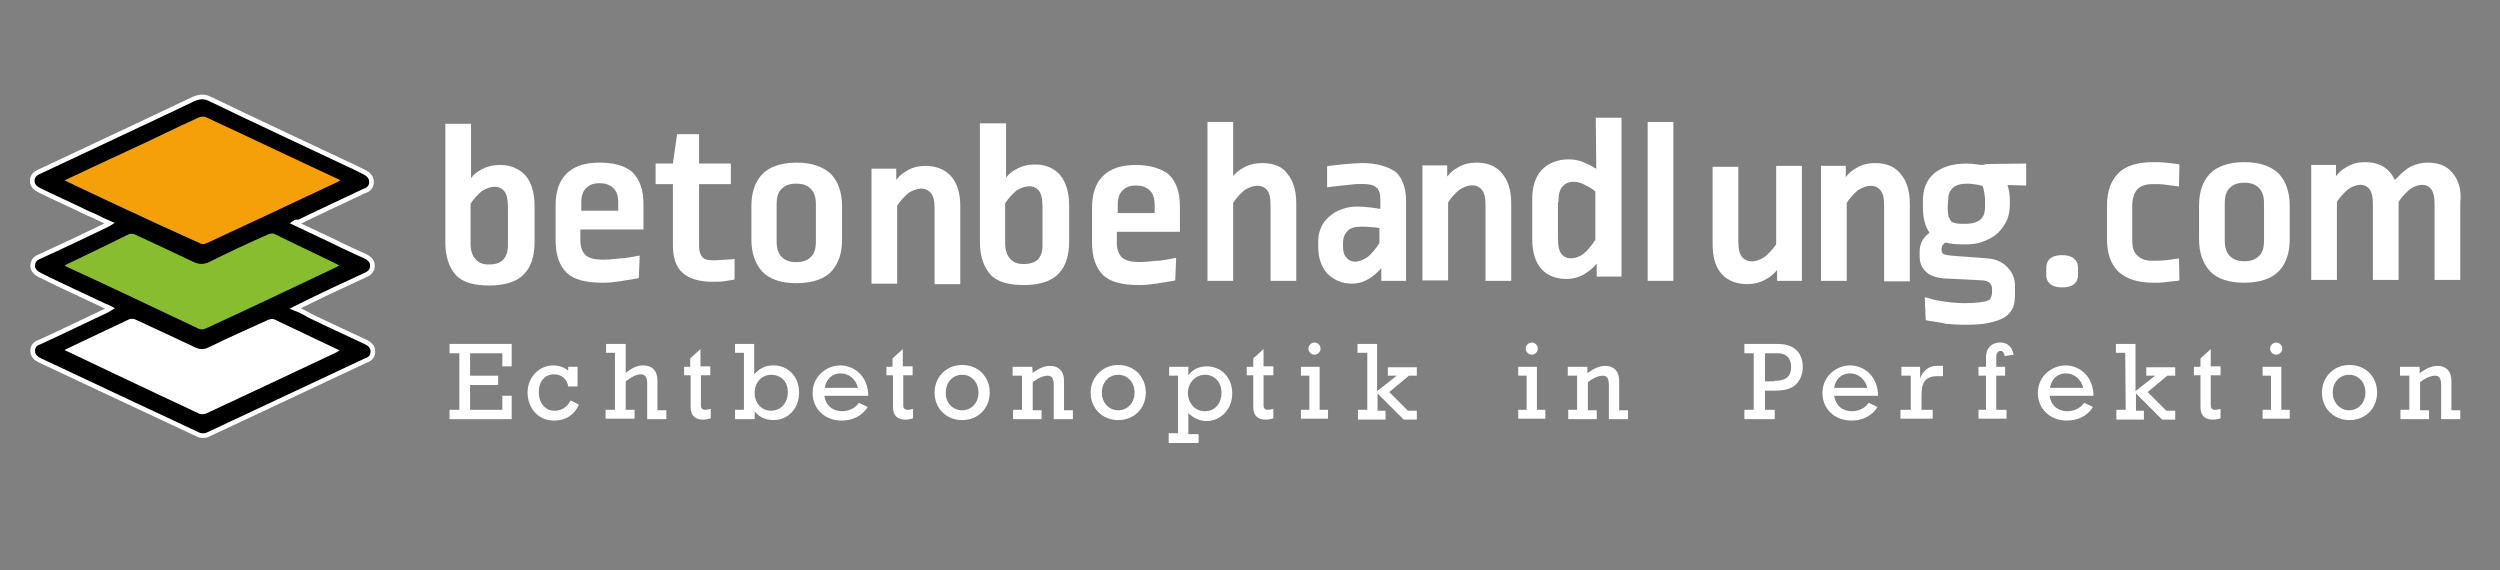 <?xml version="1.0" encoding="utf-8"?>
<!-- Generator: Adobe Illustrator 19.0.0, SVG Export Plug-In . SVG Version: 6.00 Build 0)  -->
<svg version="1.1" id="Ebene_1" xmlns="http://www.w3.org/2000/svg" xmlns:xlink="http://www.w3.org/1999/xlink" x="0px" y="0px"
	 viewBox="86 32.2 535 122" style="enable-background:new 86 32.2 535 122;" xml:space="preserve">
<rect x="86" y="32.2" width="535" height="122" fill="#808080" stroke="none"/>
<style type="text/css">
	.st0{stroke:#FFFFFF;stroke-miterlimit:10;}
	.st1{stroke:#000000;stroke-miterlimit:10;}
	.st2{fill:#F6A009;}
	.st3{fill:#FFFFFF;}
	.st4{fill:#87BD2F;}
</style>
<path id="XMLID_14_" class="st0" d="M149,79.9c3.5,1.7,6.9,3.2,10.3,4.9c1.6,0.7,3.1,1.5,4.8,2.2c0.8,0.4,1.6,1,1.6,2
	c0,1.1-0.6,1.7-1.6,2.1c-4.8,2.2-9.5,4.4-14.3,6.8c-0.2,0.1-0.4,0.2-0.6,0.3c1.3,0.5,2.3,1.1,3.4,1.7c3.9,1.9,7.7,3.6,11.7,5.5
	c0.8,0.4,1.5,1,1.5,2s-0.5,1.6-1.4,1.9c-11.3,5.3-22.6,10.6-33.9,15.9c-0.6,0.3-1.5,0.3-2.1,0c-11.4-5.3-22.6-10.6-33.9-15.9
	c-0.8-0.4-1.5-1-1.5-2s0.5-1.6,1.5-1.9c4.8-2.2,9.5-4.5,14.4-6.8c0.2-0.1,0.4-0.2,0.7-0.4c-0.4-0.2-0.7-0.4-1.1-0.5
	c-4.6-2.2-9.3-4.3-13.9-6.6c-0.8-0.4-1.6-1-1.6-2s0.6-1.7,1.5-2c4.8-2.2,9.5-4.4,14.2-6.7c0.2-0.1,0.5-0.2,0.8-0.4
	c-1.7-0.7-3.2-1.6-4.8-2.2c-3.4-1.7-6.9-3.2-10.3-4.9c-0.8-0.4-1.5-1-1.5-2s0.6-1.6,1.6-2c11-5.2,22-10.3,32.9-15.5
	c1.4-0.6,2.4-0.6,3.6,0c9.9,4.8,19.9,9.4,29.8,14.1c1,0.4,2,1,3.1,1.5c0.8,0.4,1.6,1,1.6,2.1s-0.6,1.7-1.6,2
	c-4.6,2.2-9.4,4.4-14.1,6.7C149.6,79.6,149.3,79.7,149,79.9z"/>
<path id="XMLID_13_" class="st1" d="M99.8,70.8c0.1,0.1,19.4,9.3,29.1,13.7c0.2,0.1,0.6,0.1,1-0.1c9.4-4.4,18.9-8.9,28.2-13.2
	c0.2-0.1,0.3-0.2,0.5-0.3c-0.2-0.1-0.2-0.1-0.3-0.2c-9.5-4.5-19.1-9-28.6-13.4c-0.3-0.1-0.8-0.1-1.3,0.1c-5.1,2.3-10,4.8-15.1,7.1
	C108.9,66.5,104.4,68.6,99.8,70.8z"/>
<path id="XMLID_12_" class="st1" d="M99.8,107.1c0.2,0.1,19.4,9.2,29,13.5c0.3,0.1,0.8,0.1,1.3-0.1c9.4-4.4,18.7-8.8,27.9-13.1
	c0.2-0.1,0.4-0.2,0.7-0.4c-0.1-0.1-9.4-4.5-14.1-6.7c-0.3-0.1-0.7-0.1-1.1,0.1c-4.3,2-8.8,4.1-13,6c-0.8,0.4-1.8,0.4-2.6,0
	c-4.3-2.1-8.8-4.1-13.1-6.1c-0.3-0.1-0.7-0.1-1.1,0C109.3,102.6,100.1,106.9,99.8,107.1z"/>
<path id="XMLID_11_" class="st1" d="M158.6,89c-0.2-0.1-9.5-4.5-14.1-6.7c-0.3-0.1-0.7-0.1-1.1,0.1c-4.3,2-8.5,4-12.8,6
	c-1.1,0.5-2.1,0.5-3.2,0c-4.2-2.1-8.5-4.1-12.8-6c-0.3-0.1-0.8-0.1-1.1,0c-4.4,2.1-13.5,6.4-13.8,6.7c0.3,0.2,0.5,0.3,0.7,0.4
	c9.3,4.4,18.5,8.8,27.9,13.1c0.5,0.2,1,0.2,1.6,0c9.3-4.4,18.5-8.8,27.9-13.1C158.1,89.2,158.3,89.1,158.6,89z"/>
<path id="XMLID_9_" class="st2" d="M99.8,70.8c4.6-2.2,9.2-4.3,13.7-6.4c5.1-2.3,10-4.8,15.1-7.1c0.3-0.1,0.8-0.2,1.3-0.1
	c9.5,4.4,19.1,9,28.6,13.4c0.1,0,0.1,0.1,0.3,0.2c-0.2,0.1-0.4,0.2-0.5,0.3c-9.4,4.4-18.9,8.9-28.2,13.2c-0.3,0.1-0.7,0.2-1,0.1
	C119.2,80,99.9,70.9,99.8,70.8z"/>
<path id="XMLID_8_" class="st3" d="M99.8,107.1c0.3-0.2,9.5-4.5,13.9-6.6c0.3-0.1,0.7-0.1,1.1,0c4.4,2,8.8,4.1,13.1,6.1
	c0.8,0.4,1.8,0.4,2.6,0c4.3-2.1,8.8-4.1,13-6c0.3-0.1,0.7-0.2,1.1-0.1c4.5,2.1,13.8,6.6,14.1,6.7c-0.3,0.1-0.5,0.3-0.7,0.4
	c-9.3,4.4-18.7,8.8-27.9,13.1c-0.3,0.1-0.8,0.2-1.3,0.1C119.1,116.3,100,107.2,99.8,107.1z"/>
<path id="XMLID_7_" class="st4" d="M158.6,89c-0.3,0.2-0.5,0.3-0.7,0.4c-9.3,4.4-18.5,8.8-27.9,13.1c-0.5,0.2-1,0.3-1.6,0
	c-9.3-4.4-18.5-8.8-27.9-13.1c-0.2-0.1-0.4-0.2-0.7-0.4c0.2-0.1,9.4-4.5,13.8-6.7c0.3-0.1,0.8-0.1,1.1,0c4.3,2,8.6,4,12.8,6
	c1.1,0.5,2.1,0.5,3.2,0c4.2-2.1,8.5-4.1,12.8-6c0.3-0.1,0.7-0.2,1.1-0.1C149.2,84.5,158.4,88.8,158.6,89z"/>
<g>
	<path class="st3" d="M214.3,67c-3.2,0-5.5,0.8-7.1,2.4c-1.6,1.6-2.3,3.9-2.3,6.8v7.5c0,3,0.8,5.3,2.3,6.8c1.6,1.6,4.2,2.2,7.9,2.2
		c1,0,2.2-0.1,3.5-0.3c1.3-0.2,2.5-0.4,3.7-0.6l0.4-0.1l0.2-4.8l-0.7,0.1c-0.4,0.1-1,0.2-1.6,0.3c-0.6,0.1-1.2,0.2-1.9,0.2
		c-0.7,0.1-1.3,0.1-2,0.2c-2.5,0.2-4.4,0-5.4-0.9c-0.7-0.7-1.1-1.7-1.1-3.2v-2.3h13.5v-5.5c0-3-0.8-5.2-2.4-6.8
		C219.8,67.7,217.4,67,214.3,67z M214.3,71.4c1.2,0,2.1,0.3,2.9,1s1.1,1.8,1.1,3.2v1.7h-7.9v-1.8c0-1.3,0.3-2.4,1.1-3.1
		C212.2,71.7,213.1,71.4,214.3,71.4z"/>
	<path class="st3" d="M329.1,67.5c-3.2,0-5.5,0.8-7.1,2.4c-1.6,1.6-2.3,3.9-2.3,6.8v7.5c0,3,0.8,5.3,2.3,6.8
		c1.6,1.6,4.2,2.2,7.9,2.2c1,0,2.2-0.1,3.5-0.3c1.3-0.2,2.5-0.4,3.7-0.6l0.4-0.1l0.2-4.8l-0.7,0.1c-0.4,0.1-1,0.2-1.6,0.3
		s-1.2,0.2-1.9,0.2c-0.7,0.1-1.3,0.1-2,0.2c-2.5,0.2-4.4,0-5.4-0.9c-0.7-0.7-1.1-1.7-1.1-3.2v-2.3h13.5v-5.5c0-3-0.8-5.2-2.4-6.8
		C334.5,68.3,332.2,67.5,329.1,67.5z M329.1,71.9c1.2,0,2.1,0.3,2.9,1c0.8,0.7,1.1,1.8,1.1,3.2v1.7h-7.9V76c0-1.3,0.3-2.4,1.1-3.1
		C327,72.2,327.9,71.9,329.1,71.9z"/>
	<path class="st3" d="M240.7,87.8c-0.8,0.1-1.6,0.1-2.3,0.1c-1,0-1.7-0.2-2.1-0.7c-0.4-0.4-0.7-1.2-0.7-2.3V71.6h6.8v-4.4h-6.8v-6.3
		h-4.7l-0.9,6.3h-3.7v4.4h3.7v13c0,2.8,0.7,4.8,2.1,6c1.3,1.2,3.5,1.9,6.4,1.9c0.8,0,1.6,0,2.3-0.1s1.3-0.2,2-0.3l0.4-0.1v-4.4
		l-0.7,0.1C242.1,87.7,241.5,87.8,240.7,87.8z"/>
	<path class="st3" d="M193,67.5c-1.4,0-2.8,0.3-4,1c-0.8,0.4-1.6,1-2.2,1.8V58.7h-5.5V84c0,3.1,0.8,5.4,2.2,7s3.9,2.3,7.2,2.3
		c3.3,0,5.9-0.8,7.4-2.4c1.6-1.6,2.3-4,2.3-7v-7.6c0-2.9-0.7-5-1.9-6.5C197.1,68.3,195.3,67.5,193,67.5z M190.6,88.8
		c-1.2,0-2.1-0.3-2.8-1.1c-0.7-0.7-1.1-1.9-1.1-3.3v-8.6c0.7-1.1,1.6-2,2.4-2.7c1.9-1.2,3.7-1.3,4.8,0c0.6,0.7,0.8,1.9,0.8,3.7v7.5
		C194.8,87.4,193.4,88.8,190.6,88.8z"/>
	<path class="st3" d="M307.5,67.4c-1.4,0-2.8,0.3-4,1c-0.8,0.4-1.6,1-2.2,1.8V58.6h-5.6v25.3c0,3.1,0.8,5.4,2.2,7s3.9,2.3,7.2,2.3
		c3.3,0,5.9-0.8,7.4-2.4c1.6-1.6,2.3-4,2.3-7v-7.6c0-2.9-0.7-5-1.9-6.5C311.6,68.2,309.8,67.4,307.5,67.4z M305,88.7
		c-1.2,0-2.1-0.3-2.8-1.1c-0.7-0.7-1.1-1.9-1.1-3.3v-8.6c0.7-1.1,1.6-2,2.4-2.7c1.9-1.2,3.7-1.3,4.8,0c0.6,0.7,0.8,1.9,0.8,3.7v7.5
		C309.2,87.4,307.9,88.7,305,88.7z"/>
	<path class="st3" d="M356.1,67.1c-1.4,0-2.8,0.3-4,1c-0.8,0.4-1.6,1-2.2,1.8V58.3h-5.5v34h5.5V75.6c0.7-1.1,1.6-2,2.4-2.7
		c1.9-1.2,3.7-1.3,4.8-0.1c0.6,0.7,0.8,1.8,0.8,3.4v16.1h5.5V75.7c0-2.8-0.7-4.9-1.9-6.3C360.5,67.9,358.6,67.1,356.1,67.1z"/>
	<path class="st3" d="M377.5,67.1c-0.9,0-2.1,0.1-3.4,0.2s-2.5,0.3-3.7,0.4l-0.4,0.1v4.5l0.7-0.1c0.4-0.1,1-0.1,1.6-0.2l1.9-0.2
		c0.7-0.1,1.2-0.1,1.9-0.2c2.1-0.1,3.7,0,4.4,0.7c0.6,0.4,0.9,1.3,0.9,2.7v1.9c-0.7-0.1-1.3-0.2-2.1-0.3c-1-0.1-2-0.2-2.8-0.2
		c-1.3,0-2.4,0.2-3.4,0.6c-1,0.3-1.9,0.9-2.7,1.6c-0.8,0.7-1.3,1.4-1.7,2.3s-0.6,1.9-0.6,2.9v1.3c0,2.3,0.7,4.3,2,5.7
		c1.3,1.3,3.1,2.1,5.2,2.1c2.3,0,4.3-1.1,6.3-3.3v2.7h5.3v-17c0-2.9-0.8-5-2.2-6.3C382.9,67.8,380.6,67.1,377.5,67.1z M374.2,87.4
		c-0.6-0.6-0.8-1.4-0.8-2.5v-0.6c0-1.1,0.3-2,1-2.7c0.7-0.7,1.7-0.9,3-0.9c0.6,0,1.2,0,2,0.1c0.6,0,1.2,0.1,1.8,0.2v3.2
		c-0.8,1.3-1.7,2.3-2.5,3C376.7,88.5,375.2,88.5,374.2,87.4z"/>
	<path class="st3" d="M284.1,67.7c-1.4,0-2.9,0.3-4.1,1.1c-0.8,0.4-1.6,1.1-2.2,1.9v-2.4h-5.3v24.6h5.5V76.2c0.7-1.1,1.6-2,2.4-2.7
		c1.9-1.2,3.7-1.3,4.8,0c0.6,0.7,0.8,1.8,0.8,3.4V93h5.5V76.3c0-2.8-0.7-4.9-1.9-6.3C288.3,68.5,286.4,67.7,284.1,67.7z"/>
	<path class="st3" d="M402,67c-1.4,0-2.9,0.3-4.1,1.1c-0.8,0.4-1.6,1.1-2.2,1.9v-2.4h-5.3v24.6h5.5V75.5c0.7-1.1,1.6-2,2.4-2.7
		c1.9-1.2,3.7-1.3,4.8,0c0.6,0.7,0.8,1.8,0.8,3.4v16.1h5.5V75.7c0-2.8-0.7-4.9-1.9-6.3C406.3,67.8,404.4,67,402,67z"/>
	<path class="st3" d="M427.6,68.3c-0.7-0.3-1.3-0.8-2.1-1.1c-1.2-0.6-2.4-0.9-3.7-0.9c-2.5,0-4.5,0.8-5.9,2.3s-2,3.7-2,6.2v8.6
		c0,2.8,0.7,4.9,1.9,6.3s3.1,2.2,5.4,2.2c1.4,0,2.9-0.4,4.1-1.2c0.9-0.6,1.7-1.2,2.4-2.1v2.8h5.3v-34h-5.5L427.6,68.3L427.6,68.3z
		 M419.5,75.5c0-1.7,0.3-2.8,0.9-3.4c0.6-0.7,1.4-1,2.4-1c0.7,0,1.6,0.2,2.4,0.7c0.9,0.4,1.7,0.9,2.2,1.4v10.3
		c-0.8,1.3-1.7,2.3-2.5,3c-1.8,1.3-3.7,1.3-4.7,0.1c-0.6-0.7-0.8-1.8-0.8-3.5v-7.6H419.5z"/>
	<rect x="438.6" y="58.3" class="st3" width="5.5" height="34"/>
	<path class="st3" d="M466.1,84.5c-0.8,1.1-1.6,2-2.5,2.7c-1.8,1.2-3.7,1.3-4.8,0c-0.6-0.7-0.8-1.9-0.8-3.5V67.9h-5.5v16.6
		c0,2.9,0.7,5,2,6.4c1.3,1.4,3.2,2.1,5.4,2.1c1.4,0,2.8-0.3,4.1-1.1c0.8-0.4,1.6-1.1,2.3-1.9v2.3h5.3V67.7h-5.5V84.5L466.1,84.5z"/>
	<path class="st3" d="M487.3,67.1c-1.4,0-2.9,0.3-4.1,1.1c-0.8,0.4-1.6,1.1-2.2,1.9v-2.4h-5.3v24.6h5.5V75.6c0.7-1.1,1.6-2,2.4-2.7
		c1.9-1.2,3.7-1.3,4.8,0c0.6,0.7,0.8,1.8,0.8,3.4v16.1h5.5V75.8c0-2.8-0.7-4.9-1.9-6.3C491.6,67.9,489.7,67.1,487.3,67.1z"/>
	<path class="st3" d="M509.2,67.4c-0.8-0.1-1.6-0.2-2.3-0.2c-3.2,0-5.5,0.8-7.1,2.2c-1.6,1.4-2.3,3.4-2.3,5.8v1.1
		c0,1.4,0.1,2.5,0.4,3.5c0.2,0.8,0.6,1.6,1,2.2c-1.4,1.1-2.1,2.4-2.1,4v1c0,1.4,0.4,2.5,1.4,3.4s2.3,1.3,4.2,1.4l7.9,0.4
		c1.3,0.1,2,0.7,2,1.9v0.4c0,0.6-0.1,1-0.2,1.3c-0.1,0.3-0.3,0.6-0.7,0.7c-0.3,0.2-1,0.3-1.8,0.4c-1.6,0.2-4,0.3-7.1-0.1
		c-1.4-0.2-2.7-0.4-3.8-0.8l-0.8-0.2l0.2,4.9l0.4,0.1c1.2,0.2,2.7,0.4,4,0.7c1.4,0.1,2.7,0.2,3.7,0.2c2.2,0,4.1-0.1,5.4-0.4
		c1.4-0.3,2.5-0.7,3.4-1.2c0.9-0.6,1.4-1.3,1.8-2.1c0.3-0.8,0.4-1.8,0.4-2.8v-1.8c0-1.7-0.6-3-1.7-4.1c-1.1-1.1-2.5-1.7-4.2-1.8
		l-7.8-0.6c-1.1-0.1-1.6-0.3-1.7-0.4c-0.2-0.2-0.3-0.4-0.3-0.8v-0.3c0-0.4,0.2-0.9,0.8-1.3c1.1,0.3,2.5,0.4,4.3,0.4
		c1.6,0,2.9-0.2,4-0.7c1.1-0.4,2.2-1,3-1.8s1.4-1.7,1.9-2.7c0.4-1,0.6-2.1,0.6-3.3v-1.1c0-0.7-0.1-1.3-0.2-2
		c-0.1-0.3-0.2-0.8-0.3-1.1l4,0.1v-4.7l-8.6,0.1C510.5,67.6,509.9,67.5,509.2,67.4z M502.9,75.1c0-1.2,0.3-2,1-2.7
		c0.7-0.6,1.7-0.9,3-0.9c0.8,0,1.4,0.1,2.1,0.2c0.6,0.1,1,0.2,1.3,0.3c0.1,0.3,0.2,0.8,0.3,1.2c0.1,0.6,0.2,1.2,0.2,1.9v1.4
		c0,1.2-0.3,2.1-1,2.7s-1.8,0.9-3.2,0.9c-0.8,0-1.4,0-2-0.1c-0.4-0.1-0.8-0.2-1-0.4c-0.2-0.2-0.4-0.6-0.6-1c-0.1-0.4-0.2-1.2-0.2-2
		L502.9,75.1L502.9,75.1z"/>
	<path class="st3" d="M527.3,86.8c-3,0-3.4,1.7-3.4,2.8V91c0,1,0.4,2.7,3.4,2.7s3.4-1.7,3.4-2.7v-1.4
		C530.7,88.6,530.3,86.8,527.3,86.8z"/>
	<path class="st3" d="M543.4,72.7c0.8-0.8,1.9-1.1,3.3-1.1c1,0,1.8,0,2.5,0.1s1.4,0.2,2.4,0.3l0.7,0.1l0.1-4.7l-0.4-0.1
		c-1.1-0.1-2.1-0.3-2.8-0.3c-0.7-0.1-1.6-0.1-2.4-0.1c-3.4,0-6,0.8-7.5,2.4c-1.6,1.6-2.4,3.9-2.4,6.9v7.2c0,3,0.8,5.3,2.4,6.9
		c1.7,1.6,4.2,2.4,7.5,2.4c0.9,0,1.8,0,2.4-0.1c0.7-0.1,1.6-0.2,2.8-0.3l0.4-0.1l-0.1-4.7l-0.7,0.1c-0.9,0.1-1.7,0.3-2.4,0.3
		c-0.7,0.1-1.6,0.1-2.5,0.1c-1.4,0-2.5-0.3-3.3-1.1c-0.8-0.7-1.1-1.8-1.1-3.3v-7.8C542.4,74.5,542.7,73.5,543.4,72.7z"/>
	<path class="st3" d="M256.5,67c-3.3,0-5.9,0.9-7.4,2.5c-1.6,1.7-2.3,4-2.3,6.8v7.2c0,2.9,0.8,5.1,2.3,6.8c1.6,1.7,4.1,2.5,7.4,2.5
		c3.3,0,5.9-0.9,7.4-2.5c1.6-1.7,2.3-4,2.3-6.8v-7.2c0-2.9-0.8-5.1-2.3-6.8C262.2,67.9,259.8,67,256.5,67z M252.2,76
		c0-1.6,0.3-2.7,1.1-3.4c0.8-0.8,1.8-1.1,3.1-1.1c1.3,0,2.3,0.3,3.1,1.1c0.8,0.8,1.1,1.9,1.1,3.3v7.9c0,1.6-0.3,2.7-1.1,3.4
		c-0.8,0.8-1.8,1.1-3.1,1.1c-1.3,0-2.3-0.3-3.1-1.1c-0.8-0.8-1.1-1.9-1.1-3.4C252.2,83.8,252.2,76,252.2,76z"/>
	<path class="st3" d="M566.3,66.9c-3.3,0-5.9,0.9-7.4,2.5c-1.6,1.7-2.3,4-2.3,6.8v7.2c0,2.9,0.8,5.1,2.3,6.8
		c1.6,1.7,4.1,2.5,7.4,2.5s5.9-0.9,7.4-2.5c1.6-1.7,2.3-4,2.3-6.8v-7.2c0-2.9-0.8-5.1-2.3-6.8C572.1,67.8,569.6,66.9,566.3,66.9z
		 M562.1,75.8c0-1.6,0.3-2.7,1.1-3.4c0.8-0.8,1.8-1.1,3.1-1.1c1.3,0,2.3,0.3,3.1,1.1c0.8,0.8,1.1,1.9,1.1,3.3v7.9
		c0,1.6-0.3,2.7-1.1,3.4c-0.8,0.8-1.8,1.1-3.1,1.1c-1.3,0-2.3-0.3-3.1-1.1c-0.8-0.8-1.1-1.9-1.1-3.4V75.8z"/>
	<path class="st3" d="M610.9,69.3c-1.2-1.6-3.1-2.3-5.4-2.3c-1.4,0-2.9,0.4-4.2,1.2c-1,0.7-1.9,1.6-2.8,2.5
		c-1.2-2.5-3.3-3.8-6.4-3.8c-1.4,0-2.8,0.3-4,1.1c-0.8,0.4-1.6,1.1-2.2,1.9v-2.4h-5.3v24.6h5.5V75.4c0.7-1.1,1.6-2,2.4-2.7
		c1.8-1.2,3.5-1.3,4.5-0.1c0.6,0.7,0.8,1.8,0.8,3.4v16.1h5.5V75.4c0.7-1.1,1.6-2,2.4-2.7c1.8-1.2,3.5-1.3,4.5-0.1
		c0.6,0.7,0.8,1.8,0.8,3.4v16.1h5.5V75.5C612.8,72.8,612.1,70.7,610.9,69.3z"/>
</g>
<path class="st3" d="M184.3,107.8h-2.1v-2h13.3v4.8h-2v-2.8h-6.9v4.8h6v2h-6v5.3h6.9v-3h2v5h-13.3v-2h2.1V107.8z"/>
<path class="st3" d="M209.6,114.9h-2c-0.1-0.8-0.5-1.4-1-1.9c-0.5-0.4-1.2-0.7-2-0.7c-2,0-3.3,1.5-3.3,3.8c0,2.4,1.4,4,3.4,4
	c1.5,0,2.7-0.8,3.4-2.2l1.8,0.9c-1,2.2-2.8,3.4-5.3,3.4c-3.9,0-5.7-3.2-5.7-6c0-3.2,2.4-5.8,5.5-5.8c1.2,0,2.3,0.4,3.2,1.1v-0.8h2
	C209.6,110.7,209.6,114.9,209.6,114.9z"/>
<path class="st3" d="M217.7,107.7h-2v-1.9h4.2v6.2c1.4-1.1,2.5-1.6,3.7-1.6c1.8,0,3.1,0.9,3.1,3.4v6.2h1.9v1.9h-4.1v-7.7
	c0-1.1-0.3-1.9-1.4-1.9c-0.8,0-1.9,0.5-3.2,1.5v6.1h1.9v1.9h-6.2v-1.9h2v-12.2H217.7z"/>
<path class="st3" d="M243.2,119.9h2v-12.2h-1.9v-1.9h4.1v6.5c1.2-1.3,2.4-1.9,4.1-1.9c3.2,0,5.5,2.4,5.5,5.8s-2.3,5.9-5.5,5.9
	c-1.6,0-3.2-0.7-4-1.9l0,0v1.7h-4.2v-2H243.2z M251,120.1c2.1,0,3.6-1.7,3.6-4c0-2.7-2-3.7-3.5-3.7c-2.1,0-3.6,1.6-3.6,3.9
	C247.5,118.5,249,120.1,251,120.1z"/>
<path class="st3" d="M262.4,116.8c0.3,2.2,1.8,3.4,3.8,3.4c1.4,0,2.8-0.6,3.6-1.8l1.9,0.9c-1.2,1.9-3.2,2.9-5.6,2.9
	c-3.6,0-6.2-2.5-6.2-5.9c0-3.6,3-5.9,5.9-5.9c3.1,0,6,2.4,6,6.5h-9.4V116.8z M269.6,115.2c-0.4-1.8-1.9-3.1-3.7-3.1
	c-1.8,0-3.1,1.2-3.4,3.1H269.6z"/>
<path class="st3" d="M275.6,110.7h1.4v-1.8l2.2-2v3.7h2.1v1.9h-2v6.5c0,1.1,1,1,2.1,0.7v2c-0.5,0.2-1.1,0.3-1.6,0.3
	c-1.6,0-2.7-0.7-2.7-2.7v-6.8h-1.4v-1.8H275.6z"/>
<path class="st3" d="M232.3,110.7h1.4v-1.8l2.2-2v3.7h2.1v1.9h-2v6.5c0,1.1,1,1,2.1,0.7v2c-0.5,0.2-1.1,0.3-1.6,0.3
	c-1.6,0-2.7-0.7-2.7-2.7v-6.8h-1.4v-1.8H232.3z"/>
<path class="st3" d="M291.9,110.3c3.4,0,5.9,2.5,5.9,5.9s-2.5,5.9-5.9,5.9s-5.9-2.5-5.9-5.9C286,112.9,288.5,110.3,291.9,110.3z
	 M291.9,120c2,0,3.5-1.6,3.5-3.8c0-2.2-1.5-3.8-3.5-3.8s-3.5,1.6-3.5,3.8C288.3,118.4,289.9,120,291.9,120z"/>
<path class="st3" d="M307,112c1.5-1.1,2.6-1.5,3.8-1.5c1.6,0,2.9,1,2.9,3.2v6.3h1.9v1.9h-4.1v-7.3c0-1.4-0.4-2-1.3-2
	s-2.1,0.5-3.2,1.4v6h1.9v1.9h-6.1v-2h1.9v-7.3h-2v-1.9h4.2L307,112L307,112z"/>
<path class="st3" d="M325.3,110.3c3.4,0,5.9,2.5,5.9,5.9s-2.5,5.9-5.9,5.9c-3.4,0-5.9-2.5-5.9-5.9
	C319.4,112.9,322,110.3,325.3,110.3z M325.3,120c2,0,3.5-1.6,3.5-3.8c0-2.2-1.5-3.8-3.5-3.8s-3.5,1.6-3.5,3.8S323.3,120,325.3,120z"
	/>
<path class="st3" d="M338.1,112.6h-1.9v-1.9h4.1v1.8l0,0c1-1.3,2.4-1.9,3.9-1.9c3.2,0,5.5,2.4,5.5,5.8c0,3.3-2.4,5.9-5.5,5.9
	c-1.4,0-2.8-0.6-3.9-1.7v4.5h2.2v1.9h-6.4v-2.1h2C338.1,124.9,338.1,112.6,338.1,112.6z M343.8,120.2c2.2,0,3.6-1.6,3.6-4
	c0-2.2-1.5-3.8-3.5-3.8c-2.1,0-3.7,1.7-3.7,4C340.3,118.6,341.8,120.2,343.8,120.2z"/>
<path class="st3" d="M352.8,110.7h1.4v-1.8l2.2-2v3.7h2.1v1.9h-2.1v6.5c0,1.1,1,1,2.1,0.7v2c-0.5,0.2-1.1,0.3-1.6,0.3
	c-1.6,0-2.7-0.7-2.7-2.7v-6.8h-1.4V110.7z"/>
<path class="st3" d="M366.2,112.6h-1.8v-1.9h4v9.2h1.8v1.9h-5.8v-1.9h1.8V112.6z M368.6,106.8c0,0.7-0.6,1.3-1.3,1.3
	c-0.7,0-1.3-0.6-1.3-1.3s0.6-1.3,1.3-1.3C368,105.5,368.6,106.1,368.6,106.8z"/>
<path class="st3" d="M378.5,107.7h-2v-1.9h4.2v10.1l4.2-3.3l0,0H383v-1.8h6.2v1.8h-1.7l-4.2,3.5l4,4h1.9v1.9h-2.8l-5.6-5.6v3.7h1.7
	v1.9h-5.9v-2.1h2v-12.2H378.5z"/>
<path class="st3" d="M412.7,112.6h-1.8v-1.9h4v9.2h1.8v1.9h-5.8v-1.9h1.8V112.6z M415.1,106.8c0,0.7-0.6,1.3-1.3,1.3
	c-0.7,0-1.3-0.6-1.3-1.3s0.6-1.3,1.3-1.3C414.5,105.5,415.1,106.1,415.1,106.8z"/>
<path class="st3" d="M425.8,112c1.5-1.1,2.6-1.5,3.8-1.5c1.6,0,2.9,1,2.9,3.2v6.3h1.9v1.9h-4.1v-7.3c0-1.4-0.4-2-1.3-2
	c-0.9,0-2.1,0.5-3.2,1.4v6h1.9v1.9h-6.1v-2h1.9v-7.3h-2v-1.9h4.2v1.3H425.8z"/>
<path class="st3" d="M461.3,107.8h-2v-2h7.1c4.5,0,5.4,2.9,5.4,5c0,1.6-0.7,2.9-1.4,3.6c-1.1,1.1-2.6,1.4-4.9,1.4h-1.8v4.1h2.1v2
	h-6.5v-2h2V107.8L461.3,107.8z M465.7,113.7c3,0,3.6-1.4,3.6-3c0-1.9-1.1-2.9-2.8-2.9h-2.8v6h2V113.7z"/>
<path class="st3" d="M478.5,116.8c0.3,2.2,1.8,3.4,3.8,3.4c1.4,0,2.8-0.6,3.6-1.8l1.9,0.9c-1.2,1.9-3.2,2.9-5.6,2.9
	c-3.6,0-6.2-2.5-6.2-5.9c0-3.6,3-5.9,5.9-5.9c3.1,0,6,2.4,6,6.5h-9.4V116.8z M485.6,115.2c-0.4-1.8-1.9-3.1-3.7-3.1
	c-1.8,0-3.1,1.2-3.4,3.1H485.6z"/>
<path class="st3" d="M495.2,112.6h-2.3v-1.9h4v2.5l0,0c0.7-1.9,2.1-2.7,3.5-2.7h1.4v2.2h-1.2c-2.6,0-3.4,1.4-3.4,4v3.2h2.4v1.9h-6.9
	v-1.9h2.2v-7.3H495.2z"/>
<path class="st3" d="M511,112.6h-1.6v-1.9h1.6v-2c0-2.2,1.4-3.2,3-3.2c1.6,0,2.6,0.9,2.9,2.6l-1.9,0.3c-0.1-0.7-0.4-1.1-0.9-1.1
	s-0.9,0.5-0.9,1.2v2.2h1.9v1.9h-1.9v7.3h2.2v1.9h-6v-1.9h1.6V112.6L511,112.6z"/>
<path class="st3" d="M524.6,116.8c0.3,2.2,1.8,3.4,3.8,3.4c1.4,0,2.8-0.6,3.6-1.8l1.9,0.9c-1.2,1.9-3.2,2.9-5.6,2.9
	c-3.6,0-6.2-2.5-6.2-5.9c0-3.6,3-5.9,5.9-5.9c3.1,0,6,2.4,6,6.5h-9.4V116.8z M531.8,115.2c-0.4-1.8-1.9-3.1-3.7-3.1
	c-1.8,0-3.1,1.2-3.4,3.1H531.8z"/>
<path class="st3" d="M540.8,107.7h-2v-1.9h4.2v10.1l4.2-3.3l0,0h-1.9v-1.8h6.2v1.8h-1.7l-4.2,3.5l4,4h1.9v1.9h-2.8l-5.6-5.6v3.7h1.7
	v1.9h-5.9v-2.1h2L540.8,107.7L540.8,107.7z"/>
<path class="st3" d="M555.5,110.7h1.4v-1.8l2.2-2v3.7h2.1v1.9h-2.1v6.5c0,1.1,1,1,2.1,0.7v2c-0.5,0.2-1.1,0.3-1.6,0.3
	c-1.6,0-2.7-0.7-2.7-2.7v-6.8h-1.4V110.7z"/>
<path class="st3" d="M572,112.6h-1.8v-1.9h4v9.2h1.8v1.9h-5.8v-1.9h1.8V112.6z M574.4,106.8c0,0.7-0.6,1.3-1.3,1.3s-1.3-0.6-1.3-1.3
	s0.6-1.3,1.3-1.3S574.4,106.1,574.4,106.8z"/>
<path class="st3" d="M588.8,110.3c3.4,0,5.9,2.5,5.9,5.9s-2.5,5.9-5.9,5.9c-3.4,0-5.9-2.5-5.9-5.9
	C582.9,112.9,585.4,110.3,588.8,110.3z M588.7,120c2,0,3.5-1.6,3.5-3.8c0-2.2-1.5-3.8-3.5-3.8s-3.5,1.6-3.5,3.8S586.8,120,588.7,120
	z"/>
<path class="st3" d="M603.9,112c1.5-1.1,2.6-1.5,3.8-1.5c1.6,0,2.9,1,2.9,3.2v6.3h1.9v1.9h-4.1v-7.3c0-1.4-0.4-2-1.3-2
	s-2.1,0.5-3.2,1.4v6h1.9v1.9h-6.1v-2h1.9v-7.3h-2v-1.9h4.2v1.3H603.9z"/>
</svg>
